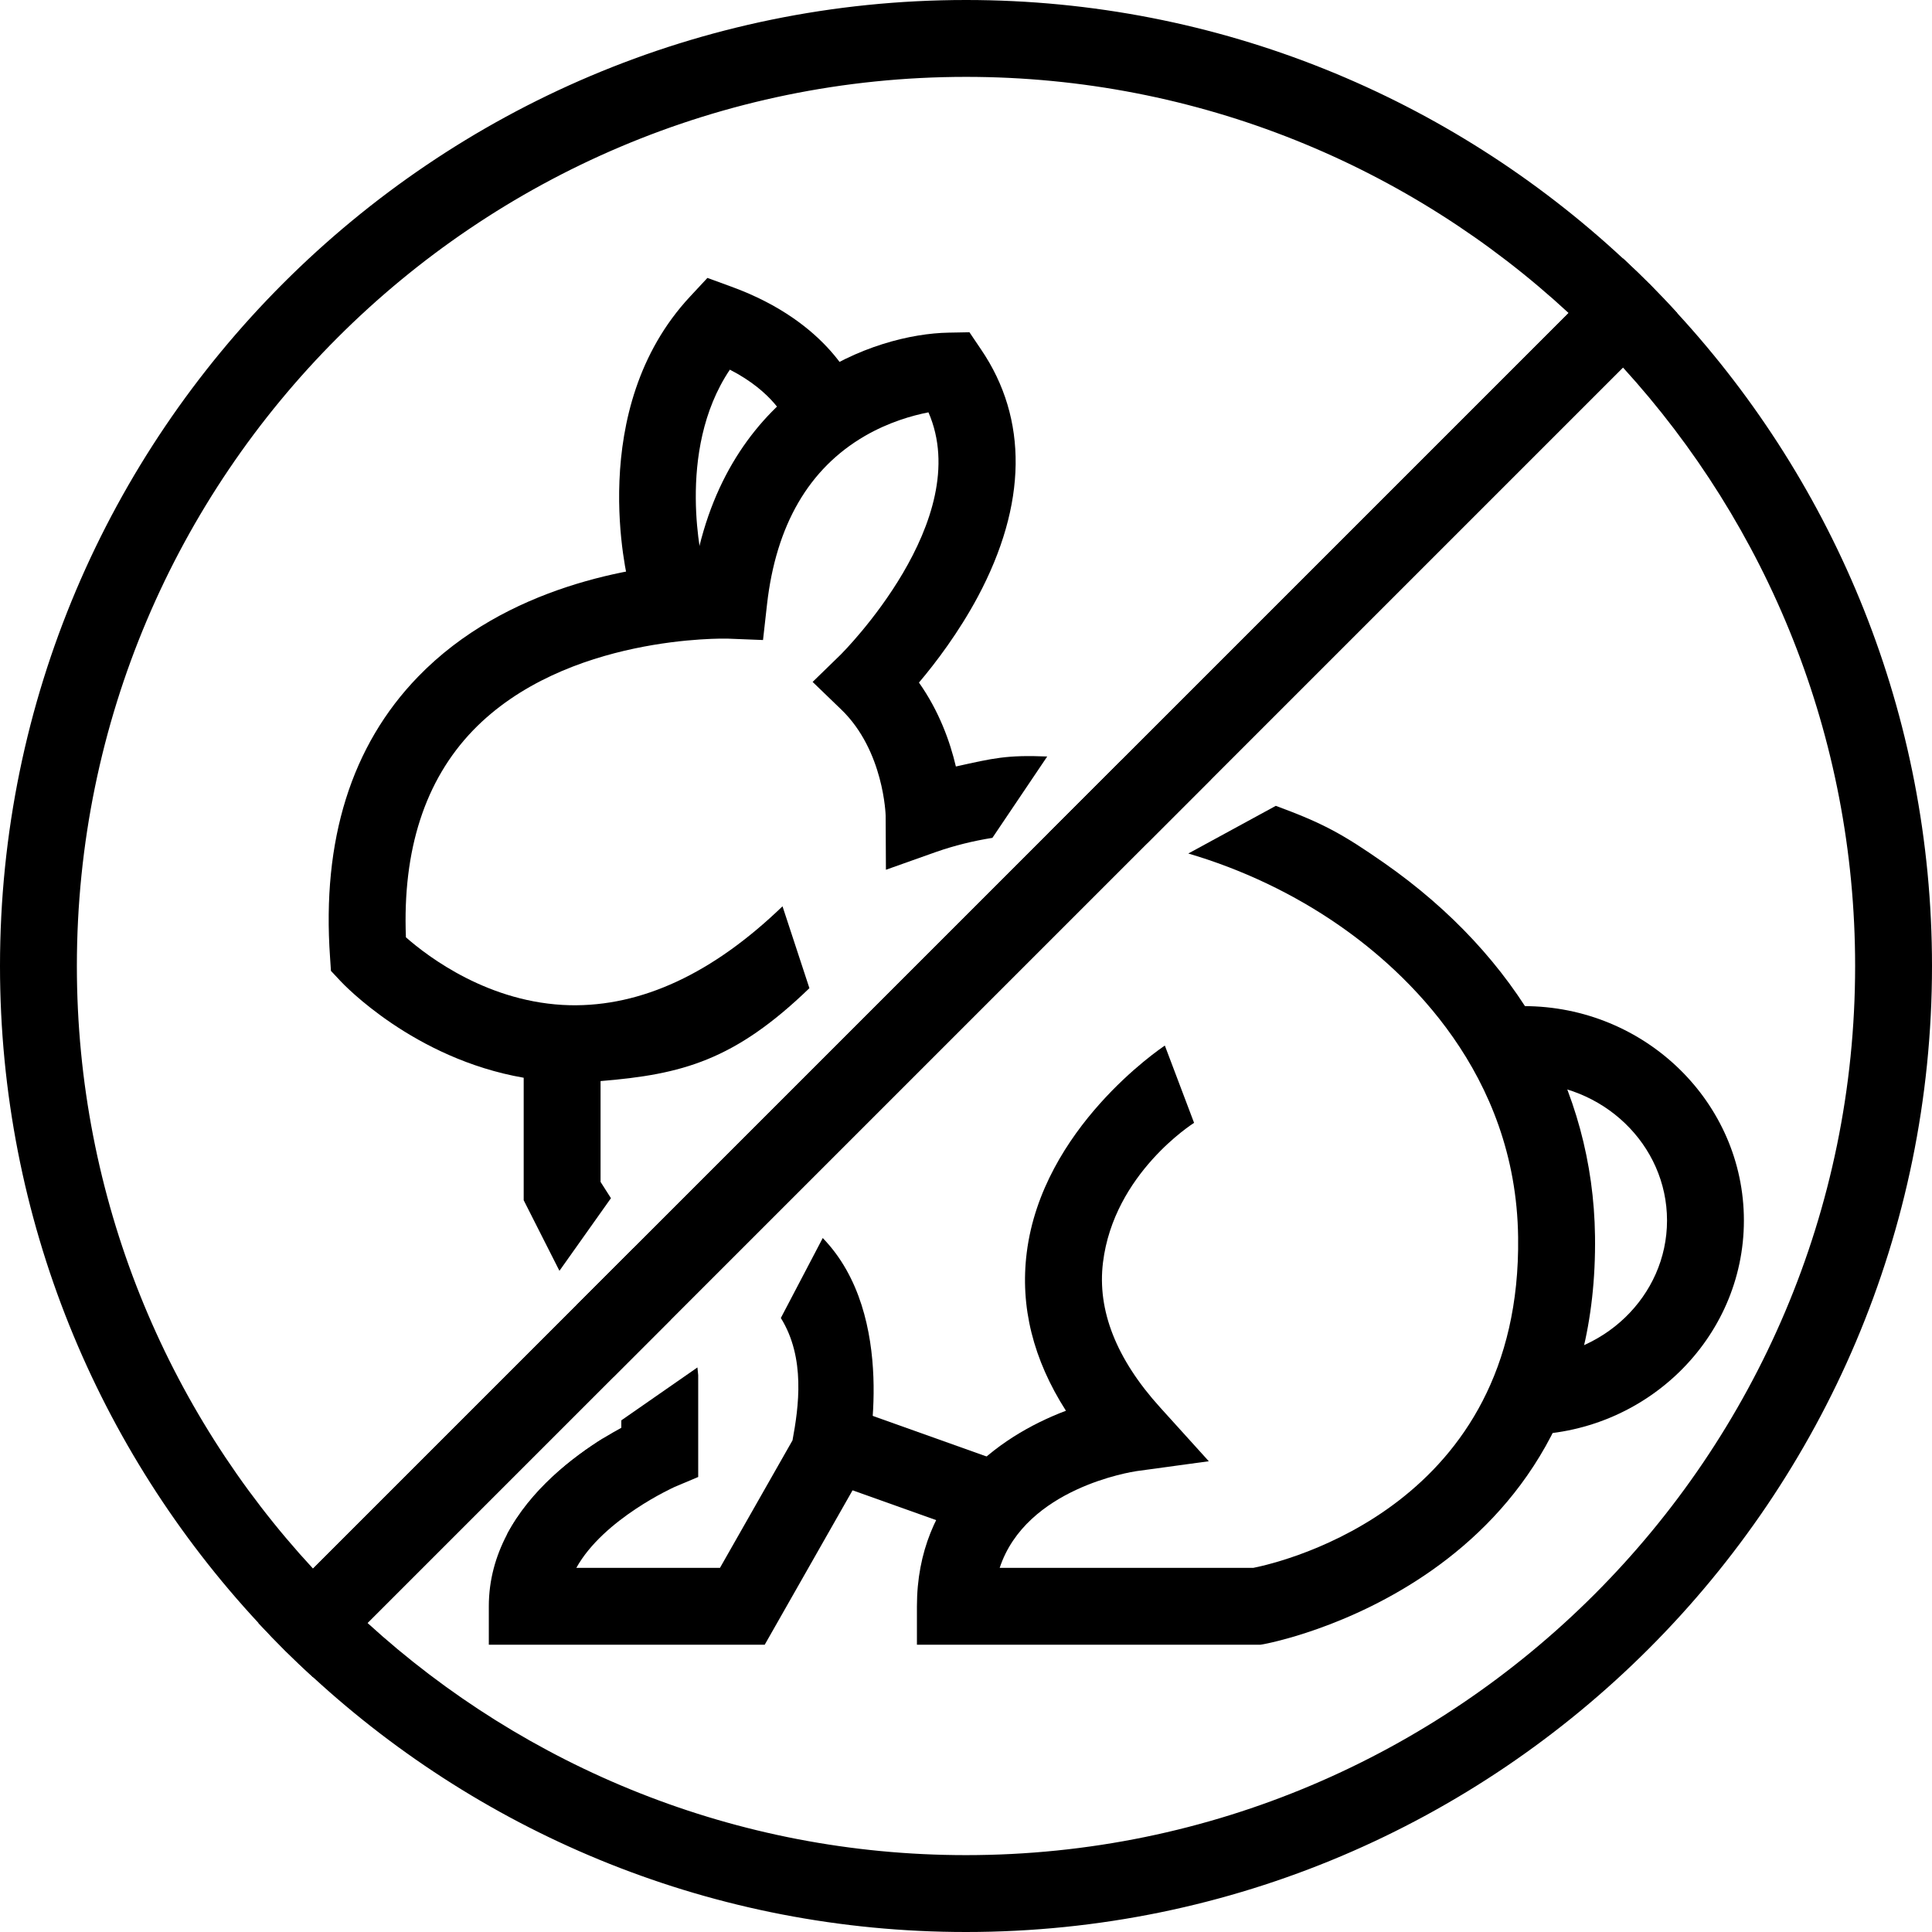 <svg width="80" height="80" viewBox="0 0 80 80" fill="none" xmlns="http://www.w3.org/2000/svg">
<g clip-path="url(#clip0_308_3999)">
<path d="M69.452 12.967C68.736 12.182 67.988 11.429 67.208 10.707C60.066 4.07 50.5 0 40 0C17.944 0 0 17.944 0 40C0 50.5 4.07 60.066 10.707 67.208C11.429 67.988 12.182 68.736 12.967 69.452C20.087 75.999 29.585 80 40 80C62.056 80 80 62.056 80 40C80 29.585 75.999 20.087 69.452 12.967ZM40 76.817C30.466 76.817 21.759 73.171 15.217 67.203C14.432 66.486 13.678 65.738 12.962 64.953C6.892 58.39 3.183 49.619 3.183 40C3.183 19.7 19.7 3.183 40 3.183C49.619 3.183 58.39 6.892 64.953 12.962C65.738 13.678 66.486 14.432 67.203 15.217C73.171 21.759 76.817 30.466 76.817 40C76.817 60.3 60.3 76.817 40 76.817Z" fill="black"/>
<path d="M25.298 49.614L23.165 52.622L21.685 49.699V44.287H24.868V48.94L25.298 49.614Z" fill="black"/>
<path d="M27.76 54.66L25.393 57.026L23.876 54.039L26.248 51.667L27.76 54.66Z" fill="black"/>
<path d="M35.883 60.549L35.83 60.783L31.665 68.105H20.241V66.513C20.241 65.415 20.528 64.433 20.984 63.557C21.96 61.695 23.695 60.353 25 59.541C25.266 59.382 25.51 59.239 25.727 59.122V58.814L28.879 56.623L28.911 56.941V61.159L27.94 61.568C27.908 61.584 24.995 62.889 23.865 64.921H29.813L32.816 59.642C33.071 58.268 33.362 56.23 32.333 54.575L34.068 51.264C37.188 54.479 35.936 60.305 35.883 60.549Z" fill="black"/>
<path d="M35.707 58.476L34.638 61.474L41.52 63.927L42.589 60.929L35.707 58.476Z" fill="black"/>
<path d="M38.79 35.267L36.684 36.015L36.673 33.776C36.673 33.776 36.609 31.086 34.832 29.378L33.649 28.237L34.827 27.091C34.88 27.033 40.392 21.536 38.445 17.074C37.771 17.206 36.795 17.482 35.808 18.055C33.489 19.403 32.131 21.748 31.76 25.032L31.595 26.502L30.12 26.444C30.057 26.444 23.419 26.269 19.578 30.253C17.599 32.312 16.665 35.188 16.808 38.812C17.737 39.629 20.262 41.544 23.594 41.624C26.56 41.687 29.515 40.313 32.402 37.528L33.516 40.918C30.412 43.916 28.237 44.489 24.868 44.765C24.406 44.807 23.939 44.823 23.472 44.807C22.851 44.791 22.252 44.727 21.684 44.627C17.127 43.836 14.224 40.759 14.086 40.61L13.704 40.202L13.667 39.645C13.322 34.785 14.548 30.874 17.307 28.025C20.963 24.247 26.279 23.451 28.81 23.297C30.269 15.928 36.19 13.827 39.283 13.774L40.143 13.758L40.626 14.474C42.578 17.345 42.53 20.883 40.493 24.704C39.697 26.189 38.753 27.436 38.052 28.264C38.891 29.452 39.342 30.72 39.581 31.739C41.135 31.394 41.687 31.256 43.363 31.325L41.093 34.694C40.291 34.822 39.522 35.013 38.79 35.267Z" fill="black"/>
<path d="M47.502 34.917C46.123 34.625 44.738 34.487 43.406 34.508L46.42 31.495C47.656 31.649 48.903 31.914 50.134 32.285L47.502 34.917Z" fill="black"/>
<path d="M66.046 51.184C66.237 65.552 52.458 68.057 52.32 68.083L52.187 68.105H37.968V66.513C37.968 61.961 41.247 59.509 44.138 58.416C42.78 56.294 42.234 54.103 42.515 51.869C43.157 46.728 48.028 43.433 48.234 43.295L49.444 46.494C49.407 46.521 46.123 48.59 45.672 52.278C45.428 54.257 46.224 56.273 48.033 58.273L50.054 60.507L47.067 60.915C46.86 60.947 42.488 61.616 41.395 64.921H51.901C53.169 64.666 63.011 62.327 62.862 51.227C62.777 44.436 58.215 40.244 55.498 38.35C53.567 37.002 51.407 35.989 49.205 35.342L52.829 33.368C54.782 34.089 55.572 34.519 57.323 35.739C62.868 39.613 65.966 45.099 66.046 51.184Z" fill="black"/>
<path d="M26.046 24.247C25.972 23.95 24.221 16.947 28.577 12.277L29.293 11.508L30.28 11.869C34.382 13.36 35.422 16.023 35.528 16.326L32.525 17.382C32.525 17.382 32.036 16.236 30.222 15.307C27.935 18.708 29.113 23.398 29.124 23.446L26.041 24.247H26.046Z" fill="black"/>
<path d="M63.096 59.414V56.23C66.364 56.23 69.028 53.673 69.028 50.537C69.028 47.401 66.369 44.844 63.096 44.844V41.661C68.12 41.661 72.211 45.645 72.211 50.537C72.211 55.429 68.12 59.414 63.096 59.414Z" fill="black"/>
<path d="M25.001 59.541L20.984 63.557C21.961 61.695 23.696 60.353 25.001 59.541Z" fill="black"/>
<path d="M69.452 12.967L67.203 15.217L15.217 67.203L12.967 69.452C12.182 68.736 11.429 67.988 10.707 67.208L43.406 34.508L46.42 31.495L67.208 10.707C67.988 11.429 68.736 12.182 69.452 12.967Z" fill="black"/>
<path d="M69.452 12.967L67.203 15.217L15.217 67.203L12.967 69.452C12.182 68.736 11.429 67.988 10.707 67.208L43.406 34.508L46.42 31.495L67.208 10.707C67.988 11.429 68.736 12.182 69.452 12.967Z" fill="black"/>
</g>
<defs>
<clipPath id="clip0_308_3999">
<rect width="80" height="80" fill="white"/>
</clipPath>
</defs>
</svg>
